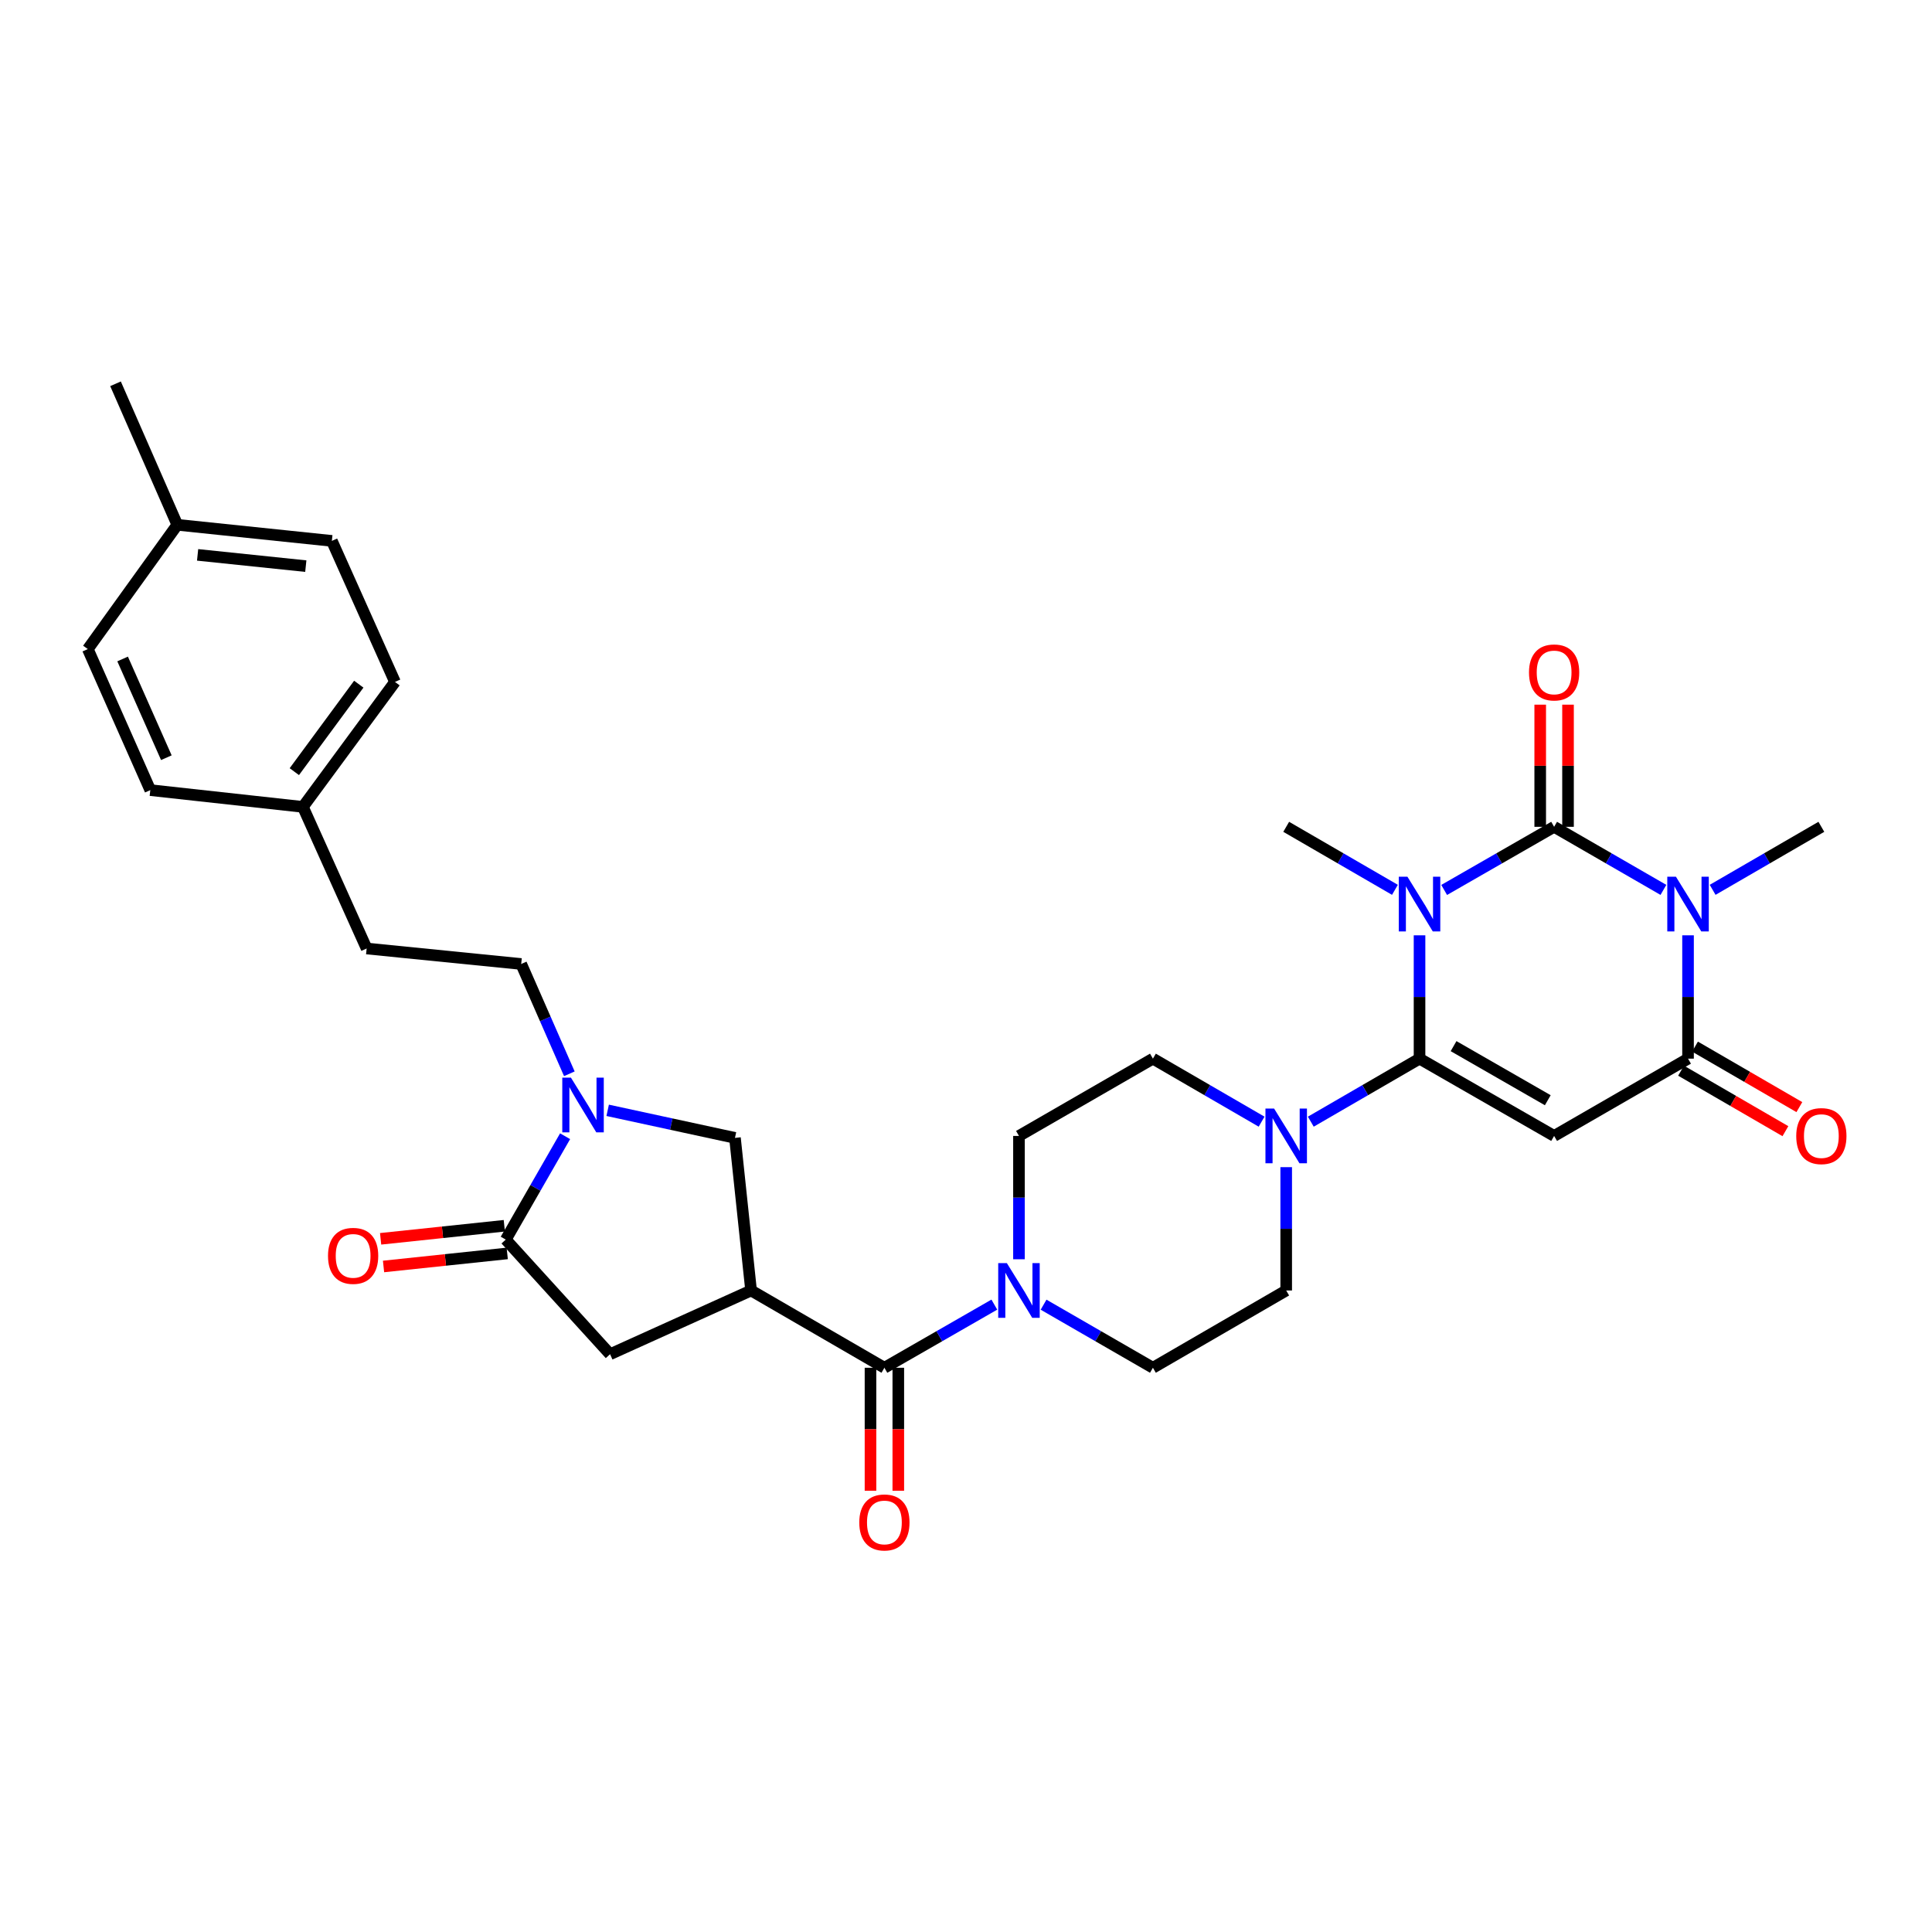<?xml version='1.0' encoding='iso-8859-1'?>
<svg version='1.1' baseProfile='full'
              xmlns='http://www.w3.org/2000/svg'
                      xmlns:rdkit='http://www.rdkit.org/xml'
                      xmlns:xlink='http://www.w3.org/1999/xlink'
                  xml:space='preserve'
width='1000px' height='1000px' viewBox='0 0 1000 1000'>
<!-- END OF HEADER -->
<rect style='opacity:1.0;fill:#FFFFFF;stroke:none' width='1000' height='1000' x='0' y='0'> </rect>
<path class='bond-0' d='M 747.496,460.638 L 775.952,444.298' style='fill:none;fill-rule:evenodd;stroke:#0000FF;stroke-width:6px;stroke-linecap:butt;stroke-linejoin:miter;stroke-opacity:1' />
<path class='bond-0' d='M 775.952,444.298 L 804.408,427.958' style='fill:none;fill-rule:evenodd;stroke:#000000;stroke-width:6px;stroke-linecap:butt;stroke-linejoin:miter;stroke-opacity:1' />
<path class='bond-1' d='M 734.748,484.118 L 734.748,516.038' style='fill:none;fill-rule:evenodd;stroke:#0000FF;stroke-width:6px;stroke-linecap:butt;stroke-linejoin:miter;stroke-opacity:1' />
<path class='bond-1' d='M 734.748,516.038 L 734.748,547.958' style='fill:none;fill-rule:evenodd;stroke:#000000;stroke-width:6px;stroke-linecap:butt;stroke-linejoin:miter;stroke-opacity:1' />
<path class='bond-22' d='M 722.014,460.577 L 693.875,444.268' style='fill:none;fill-rule:evenodd;stroke:#0000FF;stroke-width:6px;stroke-linecap:butt;stroke-linejoin:miter;stroke-opacity:1' />
<path class='bond-22' d='M 693.875,444.268 L 665.736,427.958' style='fill:none;fill-rule:evenodd;stroke:#000000;stroke-width:6px;stroke-linecap:butt;stroke-linejoin:miter;stroke-opacity:1' />
<path class='bond-2' d='M 804.408,427.958 L 832.696,444.282' style='fill:none;fill-rule:evenodd;stroke:#000000;stroke-width:6px;stroke-linecap:butt;stroke-linejoin:miter;stroke-opacity:1' />
<path class='bond-2' d='M 832.696,444.282 L 860.984,460.606' style='fill:none;fill-rule:evenodd;stroke:#0000FF;stroke-width:6px;stroke-linecap:butt;stroke-linejoin:miter;stroke-opacity:1' />
<path class='bond-13' d='M 811.605,427.958 L 811.605,396.346' style='fill:none;fill-rule:evenodd;stroke:#000000;stroke-width:6px;stroke-linecap:butt;stroke-linejoin:miter;stroke-opacity:1' />
<path class='bond-13' d='M 811.605,396.346 L 811.605,364.733' style='fill:none;fill-rule:evenodd;stroke:#FF0000;stroke-width:6px;stroke-linecap:butt;stroke-linejoin:miter;stroke-opacity:1' />
<path class='bond-13' d='M 797.211,427.958 L 797.211,396.346' style='fill:none;fill-rule:evenodd;stroke:#000000;stroke-width:6px;stroke-linecap:butt;stroke-linejoin:miter;stroke-opacity:1' />
<path class='bond-13' d='M 797.211,396.346 L 797.211,364.733' style='fill:none;fill-rule:evenodd;stroke:#FF0000;stroke-width:6px;stroke-linecap:butt;stroke-linejoin:miter;stroke-opacity:1' />
<path class='bond-3' d='M 734.748,547.958 L 804.408,587.958' style='fill:none;fill-rule:evenodd;stroke:#000000;stroke-width:6px;stroke-linecap:butt;stroke-linejoin:miter;stroke-opacity:1' />
<path class='bond-3' d='M 752.365,541.476 L 801.127,569.476' style='fill:none;fill-rule:evenodd;stroke:#000000;stroke-width:6px;stroke-linecap:butt;stroke-linejoin:miter;stroke-opacity:1' />
<path class='bond-8' d='M 734.748,547.958 L 706.609,564.268' style='fill:none;fill-rule:evenodd;stroke:#000000;stroke-width:6px;stroke-linecap:butt;stroke-linejoin:miter;stroke-opacity:1' />
<path class='bond-8' d='M 706.609,564.268 L 678.47,580.578' style='fill:none;fill-rule:evenodd;stroke:#0000FF;stroke-width:6px;stroke-linecap:butt;stroke-linejoin:miter;stroke-opacity:1' />
<path class='bond-23' d='M 886.459,460.577 L 914.594,444.267' style='fill:none;fill-rule:evenodd;stroke:#0000FF;stroke-width:6px;stroke-linecap:butt;stroke-linejoin:miter;stroke-opacity:1' />
<path class='bond-23' d='M 914.594,444.267 L 942.729,427.958' style='fill:none;fill-rule:evenodd;stroke:#000000;stroke-width:6px;stroke-linecap:butt;stroke-linejoin:miter;stroke-opacity:1' />
<path class='bond-32' d='M 873.725,484.118 L 873.725,516.038' style='fill:none;fill-rule:evenodd;stroke:#0000FF;stroke-width:6px;stroke-linecap:butt;stroke-linejoin:miter;stroke-opacity:1' />
<path class='bond-32' d='M 873.725,516.038 L 873.725,547.958' style='fill:none;fill-rule:evenodd;stroke:#000000;stroke-width:6px;stroke-linecap:butt;stroke-linejoin:miter;stroke-opacity:1' />
<path class='bond-4' d='M 804.408,587.958 L 873.725,547.958' style='fill:none;fill-rule:evenodd;stroke:#000000;stroke-width:6px;stroke-linecap:butt;stroke-linejoin:miter;stroke-opacity:1' />
<path class='bond-14' d='M 870.115,554.185 L 897.121,569.839' style='fill:none;fill-rule:evenodd;stroke:#000000;stroke-width:6px;stroke-linecap:butt;stroke-linejoin:miter;stroke-opacity:1' />
<path class='bond-14' d='M 897.121,569.839 L 924.126,585.493' style='fill:none;fill-rule:evenodd;stroke:#FF0000;stroke-width:6px;stroke-linecap:butt;stroke-linejoin:miter;stroke-opacity:1' />
<path class='bond-14' d='M 877.334,541.732 L 904.339,557.386' style='fill:none;fill-rule:evenodd;stroke:#000000;stroke-width:6px;stroke-linecap:butt;stroke-linejoin:miter;stroke-opacity:1' />
<path class='bond-14' d='M 904.339,557.386 L 931.345,573.04' style='fill:none;fill-rule:evenodd;stroke:#FF0000;stroke-width:6px;stroke-linecap:butt;stroke-linejoin:miter;stroke-opacity:1' />
<path class='bond-5' d='M 388.758,667.95 L 457.762,707.951' style='fill:none;fill-rule:evenodd;stroke:#000000;stroke-width:6px;stroke-linecap:butt;stroke-linejoin:miter;stroke-opacity:1' />
<path class='bond-11' d='M 388.758,667.95 L 380.417,588.966' style='fill:none;fill-rule:evenodd;stroke:#000000;stroke-width:6px;stroke-linecap:butt;stroke-linejoin:miter;stroke-opacity:1' />
<path class='bond-12' d='M 388.758,667.95 L 315.771,700.945' style='fill:none;fill-rule:evenodd;stroke:#000000;stroke-width:6px;stroke-linecap:butt;stroke-linejoin:miter;stroke-opacity:1' />
<path class='bond-6' d='M 457.762,707.951 L 486.214,691.611' style='fill:none;fill-rule:evenodd;stroke:#000000;stroke-width:6px;stroke-linecap:butt;stroke-linejoin:miter;stroke-opacity:1' />
<path class='bond-6' d='M 486.214,691.611 L 514.667,675.271' style='fill:none;fill-rule:evenodd;stroke:#0000FF;stroke-width:6px;stroke-linecap:butt;stroke-linejoin:miter;stroke-opacity:1' />
<path class='bond-20' d='M 450.565,707.951 L 450.565,739.783' style='fill:none;fill-rule:evenodd;stroke:#000000;stroke-width:6px;stroke-linecap:butt;stroke-linejoin:miter;stroke-opacity:1' />
<path class='bond-20' d='M 450.565,739.783 L 450.565,771.615' style='fill:none;fill-rule:evenodd;stroke:#FF0000;stroke-width:6px;stroke-linecap:butt;stroke-linejoin:miter;stroke-opacity:1' />
<path class='bond-20' d='M 464.959,707.951 L 464.959,739.783' style='fill:none;fill-rule:evenodd;stroke:#000000;stroke-width:6px;stroke-linecap:butt;stroke-linejoin:miter;stroke-opacity:1' />
<path class='bond-20' d='M 464.959,739.783 L 464.959,771.615' style='fill:none;fill-rule:evenodd;stroke:#FF0000;stroke-width:6px;stroke-linecap:butt;stroke-linejoin:miter;stroke-opacity:1' />
<path class='bond-7' d='M 314.528,574.701 L 347.473,581.834' style='fill:none;fill-rule:evenodd;stroke:#0000FF;stroke-width:6px;stroke-linecap:butt;stroke-linejoin:miter;stroke-opacity:1' />
<path class='bond-7' d='M 347.473,581.834 L 380.417,588.966' style='fill:none;fill-rule:evenodd;stroke:#000000;stroke-width:6px;stroke-linecap:butt;stroke-linejoin:miter;stroke-opacity:1' />
<path class='bond-15' d='M 294.694,555.788 L 282.234,527.371' style='fill:none;fill-rule:evenodd;stroke:#0000FF;stroke-width:6px;stroke-linecap:butt;stroke-linejoin:miter;stroke-opacity:1' />
<path class='bond-15' d='M 282.234,527.371 L 269.773,498.954' style='fill:none;fill-rule:evenodd;stroke:#000000;stroke-width:6px;stroke-linecap:butt;stroke-linejoin:miter;stroke-opacity:1' />
<path class='bond-34' d='M 292.495,588.109 L 277.14,614.859' style='fill:none;fill-rule:evenodd;stroke:#0000FF;stroke-width:6px;stroke-linecap:butt;stroke-linejoin:miter;stroke-opacity:1' />
<path class='bond-34' d='M 277.14,614.859 L 261.784,641.609' style='fill:none;fill-rule:evenodd;stroke:#000000;stroke-width:6px;stroke-linecap:butt;stroke-linejoin:miter;stroke-opacity:1' />
<path class='bond-16' d='M 665.736,604.118 L 665.736,636.034' style='fill:none;fill-rule:evenodd;stroke:#0000FF;stroke-width:6px;stroke-linecap:butt;stroke-linejoin:miter;stroke-opacity:1' />
<path class='bond-16' d='M 665.736,636.034 L 665.736,667.95' style='fill:none;fill-rule:evenodd;stroke:#000000;stroke-width:6px;stroke-linecap:butt;stroke-linejoin:miter;stroke-opacity:1' />
<path class='bond-17' d='M 653.002,580.575 L 624.874,564.267' style='fill:none;fill-rule:evenodd;stroke:#0000FF;stroke-width:6px;stroke-linecap:butt;stroke-linejoin:miter;stroke-opacity:1' />
<path class='bond-17' d='M 624.874,564.267 L 596.747,547.958' style='fill:none;fill-rule:evenodd;stroke:#000000;stroke-width:6px;stroke-linecap:butt;stroke-linejoin:miter;stroke-opacity:1' />
<path class='bond-9' d='M 261.784,641.609 L 315.771,700.945' style='fill:none;fill-rule:evenodd;stroke:#000000;stroke-width:6px;stroke-linecap:butt;stroke-linejoin:miter;stroke-opacity:1' />
<path class='bond-21' d='M 261.029,634.452 L 229.018,637.831' style='fill:none;fill-rule:evenodd;stroke:#000000;stroke-width:6px;stroke-linecap:butt;stroke-linejoin:miter;stroke-opacity:1' />
<path class='bond-21' d='M 229.018,637.831 L 197.006,641.21' style='fill:none;fill-rule:evenodd;stroke:#FF0000;stroke-width:6px;stroke-linecap:butt;stroke-linejoin:miter;stroke-opacity:1' />
<path class='bond-21' d='M 262.54,648.766 L 230.529,652.146' style='fill:none;fill-rule:evenodd;stroke:#000000;stroke-width:6px;stroke-linecap:butt;stroke-linejoin:miter;stroke-opacity:1' />
<path class='bond-21' d='M 230.529,652.146 L 198.518,655.525' style='fill:none;fill-rule:evenodd;stroke:#FF0000;stroke-width:6px;stroke-linecap:butt;stroke-linejoin:miter;stroke-opacity:1' />
<path class='bond-10' d='M 527.415,651.791 L 527.415,619.875' style='fill:none;fill-rule:evenodd;stroke:#0000FF;stroke-width:6px;stroke-linecap:butt;stroke-linejoin:miter;stroke-opacity:1' />
<path class='bond-10' d='M 527.415,619.875 L 527.415,587.958' style='fill:none;fill-rule:evenodd;stroke:#000000;stroke-width:6px;stroke-linecap:butt;stroke-linejoin:miter;stroke-opacity:1' />
<path class='bond-33' d='M 540.156,675.301 L 568.451,691.626' style='fill:none;fill-rule:evenodd;stroke:#0000FF;stroke-width:6px;stroke-linecap:butt;stroke-linejoin:miter;stroke-opacity:1' />
<path class='bond-33' d='M 568.451,691.626 L 596.747,707.951' style='fill:none;fill-rule:evenodd;stroke:#000000;stroke-width:6px;stroke-linecap:butt;stroke-linejoin:miter;stroke-opacity:1' />
<path class='bond-25' d='M 269.773,498.954 L 189.773,490.949' style='fill:none;fill-rule:evenodd;stroke:#000000;stroke-width:6px;stroke-linecap:butt;stroke-linejoin:miter;stroke-opacity:1' />
<path class='bond-19' d='M 665.736,667.95 L 596.747,707.951' style='fill:none;fill-rule:evenodd;stroke:#000000;stroke-width:6px;stroke-linecap:butt;stroke-linejoin:miter;stroke-opacity:1' />
<path class='bond-18' d='M 596.747,547.958 L 527.415,587.958' style='fill:none;fill-rule:evenodd;stroke:#000000;stroke-width:6px;stroke-linecap:butt;stroke-linejoin:miter;stroke-opacity:1' />
<path class='bond-24' d='M 156.786,417.642 L 189.773,490.949' style='fill:none;fill-rule:evenodd;stroke:#000000;stroke-width:6px;stroke-linecap:butt;stroke-linejoin:miter;stroke-opacity:1' />
<path class='bond-27' d='M 156.786,417.642 L 77.794,408.966' style='fill:none;fill-rule:evenodd;stroke:#000000;stroke-width:6px;stroke-linecap:butt;stroke-linejoin:miter;stroke-opacity:1' />
<path class='bond-28' d='M 156.786,417.642 L 204.439,352.964' style='fill:none;fill-rule:evenodd;stroke:#000000;stroke-width:6px;stroke-linecap:butt;stroke-linejoin:miter;stroke-opacity:1' />
<path class='bond-28' d='M 152.346,399.402 L 185.703,354.128' style='fill:none;fill-rule:evenodd;stroke:#000000;stroke-width:6px;stroke-linecap:butt;stroke-linejoin:miter;stroke-opacity:1' />
<path class='bond-26' d='M 91.772,271.636 L 171.772,279.961' style='fill:none;fill-rule:evenodd;stroke:#000000;stroke-width:6px;stroke-linecap:butt;stroke-linejoin:miter;stroke-opacity:1' />
<path class='bond-26' d='M 102.282,287.202 L 158.282,293.029' style='fill:none;fill-rule:evenodd;stroke:#000000;stroke-width:6px;stroke-linecap:butt;stroke-linejoin:miter;stroke-opacity:1' />
<path class='bond-31' d='M 91.772,271.636 L 59.793,198.649' style='fill:none;fill-rule:evenodd;stroke:#000000;stroke-width:6px;stroke-linecap:butt;stroke-linejoin:miter;stroke-opacity:1' />
<path class='bond-35' d='M 91.772,271.636 L 45.455,335.963' style='fill:none;fill-rule:evenodd;stroke:#000000;stroke-width:6px;stroke-linecap:butt;stroke-linejoin:miter;stroke-opacity:1' />
<path class='bond-29' d='M 77.794,408.966 L 45.455,335.963' style='fill:none;fill-rule:evenodd;stroke:#000000;stroke-width:6px;stroke-linecap:butt;stroke-linejoin:miter;stroke-opacity:1' />
<path class='bond-29' d='M 86.104,392.185 L 63.466,341.083' style='fill:none;fill-rule:evenodd;stroke:#000000;stroke-width:6px;stroke-linecap:butt;stroke-linejoin:miter;stroke-opacity:1' />
<path class='bond-30' d='M 204.439,352.964 L 171.772,279.961' style='fill:none;fill-rule:evenodd;stroke:#000000;stroke-width:6px;stroke-linecap:butt;stroke-linejoin:miter;stroke-opacity:1' />
<path  class='atom-0' d='M 728.488 453.798
L 737.768 468.798
Q 738.688 470.278, 740.168 472.958
Q 741.648 475.638, 741.728 475.798
L 741.728 453.798
L 745.488 453.798
L 745.488 482.118
L 741.608 482.118
L 731.648 465.718
Q 730.488 463.798, 729.248 461.598
Q 728.048 459.398, 727.688 458.718
L 727.688 482.118
L 724.008 482.118
L 724.008 453.798
L 728.488 453.798
' fill='#0000FF'/>
<path  class='atom-3' d='M 867.465 453.798
L 876.745 468.798
Q 877.665 470.278, 879.145 472.958
Q 880.625 475.638, 880.705 475.798
L 880.705 453.798
L 884.465 453.798
L 884.465 482.118
L 880.585 482.118
L 870.625 465.718
Q 869.465 463.798, 868.225 461.598
Q 867.025 459.398, 866.665 458.718
L 866.665 482.118
L 862.985 482.118
L 862.985 453.798
L 867.465 453.798
' fill='#0000FF'/>
<path  class='atom-8' d='M 295.516 557.781
L 304.796 572.781
Q 305.716 574.261, 307.196 576.941
Q 308.676 579.621, 308.756 579.781
L 308.756 557.781
L 312.516 557.781
L 312.516 586.101
L 308.636 586.101
L 298.676 569.701
Q 297.516 567.781, 296.276 565.581
Q 295.076 563.381, 294.716 562.701
L 294.716 586.101
L 291.036 586.101
L 291.036 557.781
L 295.516 557.781
' fill='#0000FF'/>
<path  class='atom-9' d='M 659.476 573.798
L 668.756 588.798
Q 669.676 590.278, 671.156 592.958
Q 672.636 595.638, 672.716 595.798
L 672.716 573.798
L 676.476 573.798
L 676.476 602.118
L 672.596 602.118
L 662.636 585.718
Q 661.476 583.798, 660.236 581.598
Q 659.036 579.398, 658.676 578.718
L 658.676 602.118
L 654.996 602.118
L 654.996 573.798
L 659.476 573.798
' fill='#0000FF'/>
<path  class='atom-11' d='M 521.155 653.79
L 530.435 668.79
Q 531.355 670.27, 532.835 672.95
Q 534.315 675.63, 534.395 675.79
L 534.395 653.79
L 538.155 653.79
L 538.155 682.11
L 534.275 682.11
L 524.315 665.71
Q 523.155 663.79, 521.915 661.59
Q 520.715 659.39, 520.355 658.71
L 520.355 682.11
L 516.675 682.11
L 516.675 653.79
L 521.155 653.79
' fill='#0000FF'/>
<path  class='atom-14' d='M 791.408 348.054
Q 791.408 341.254, 794.768 337.454
Q 798.128 333.654, 804.408 333.654
Q 810.688 333.654, 814.048 337.454
Q 817.408 341.254, 817.408 348.054
Q 817.408 354.934, 814.008 358.854
Q 810.608 362.734, 804.408 362.734
Q 798.168 362.734, 794.768 358.854
Q 791.408 354.974, 791.408 348.054
M 804.408 359.534
Q 808.728 359.534, 811.048 356.654
Q 813.408 353.734, 813.408 348.054
Q 813.408 342.494, 811.048 339.694
Q 808.728 336.854, 804.408 336.854
Q 800.088 336.854, 797.728 339.654
Q 795.408 342.454, 795.408 348.054
Q 795.408 353.774, 797.728 356.654
Q 800.088 359.534, 804.408 359.534
' fill='#FF0000'/>
<path  class='atom-15' d='M 929.729 588.038
Q 929.729 581.238, 933.089 577.438
Q 936.449 573.638, 942.729 573.638
Q 949.009 573.638, 952.369 577.438
Q 955.729 581.238, 955.729 588.038
Q 955.729 594.918, 952.329 598.838
Q 948.929 602.718, 942.729 602.718
Q 936.489 602.718, 933.089 598.838
Q 929.729 594.958, 929.729 588.038
M 942.729 599.518
Q 947.049 599.518, 949.369 596.638
Q 951.729 593.718, 951.729 588.038
Q 951.729 582.478, 949.369 579.678
Q 947.049 576.838, 942.729 576.838
Q 938.409 576.838, 936.049 579.638
Q 933.729 582.438, 933.729 588.038
Q 933.729 593.758, 936.049 596.638
Q 938.409 599.518, 942.729 599.518
' fill='#FF0000'/>
<path  class='atom-21' d='M 444.762 788.015
Q 444.762 781.215, 448.122 777.415
Q 451.482 773.615, 457.762 773.615
Q 464.042 773.615, 467.402 777.415
Q 470.762 781.215, 470.762 788.015
Q 470.762 794.895, 467.362 798.815
Q 463.962 802.695, 457.762 802.695
Q 451.522 802.695, 448.122 798.815
Q 444.762 794.935, 444.762 788.015
M 457.762 799.495
Q 462.082 799.495, 464.402 796.615
Q 466.762 793.695, 466.762 788.015
Q 466.762 782.455, 464.402 779.655
Q 462.082 776.815, 457.762 776.815
Q 453.442 776.815, 451.082 779.615
Q 448.762 782.415, 448.762 788.015
Q 448.762 793.735, 451.082 796.615
Q 453.442 799.495, 457.762 799.495
' fill='#FF0000'/>
<path  class='atom-22' d='M 169.776 650.03
Q 169.776 643.23, 173.136 639.43
Q 176.496 635.63, 182.776 635.63
Q 189.056 635.63, 192.416 639.43
Q 195.776 643.23, 195.776 650.03
Q 195.776 656.91, 192.376 660.83
Q 188.976 664.71, 182.776 664.71
Q 176.536 664.71, 173.136 660.83
Q 169.776 656.95, 169.776 650.03
M 182.776 661.51
Q 187.096 661.51, 189.416 658.63
Q 191.776 655.71, 191.776 650.03
Q 191.776 644.47, 189.416 641.67
Q 187.096 638.83, 182.776 638.83
Q 178.456 638.83, 176.096 641.63
Q 173.776 644.43, 173.776 650.03
Q 173.776 655.75, 176.096 658.63
Q 178.456 661.51, 182.776 661.51
' fill='#FF0000'/>
</svg>
